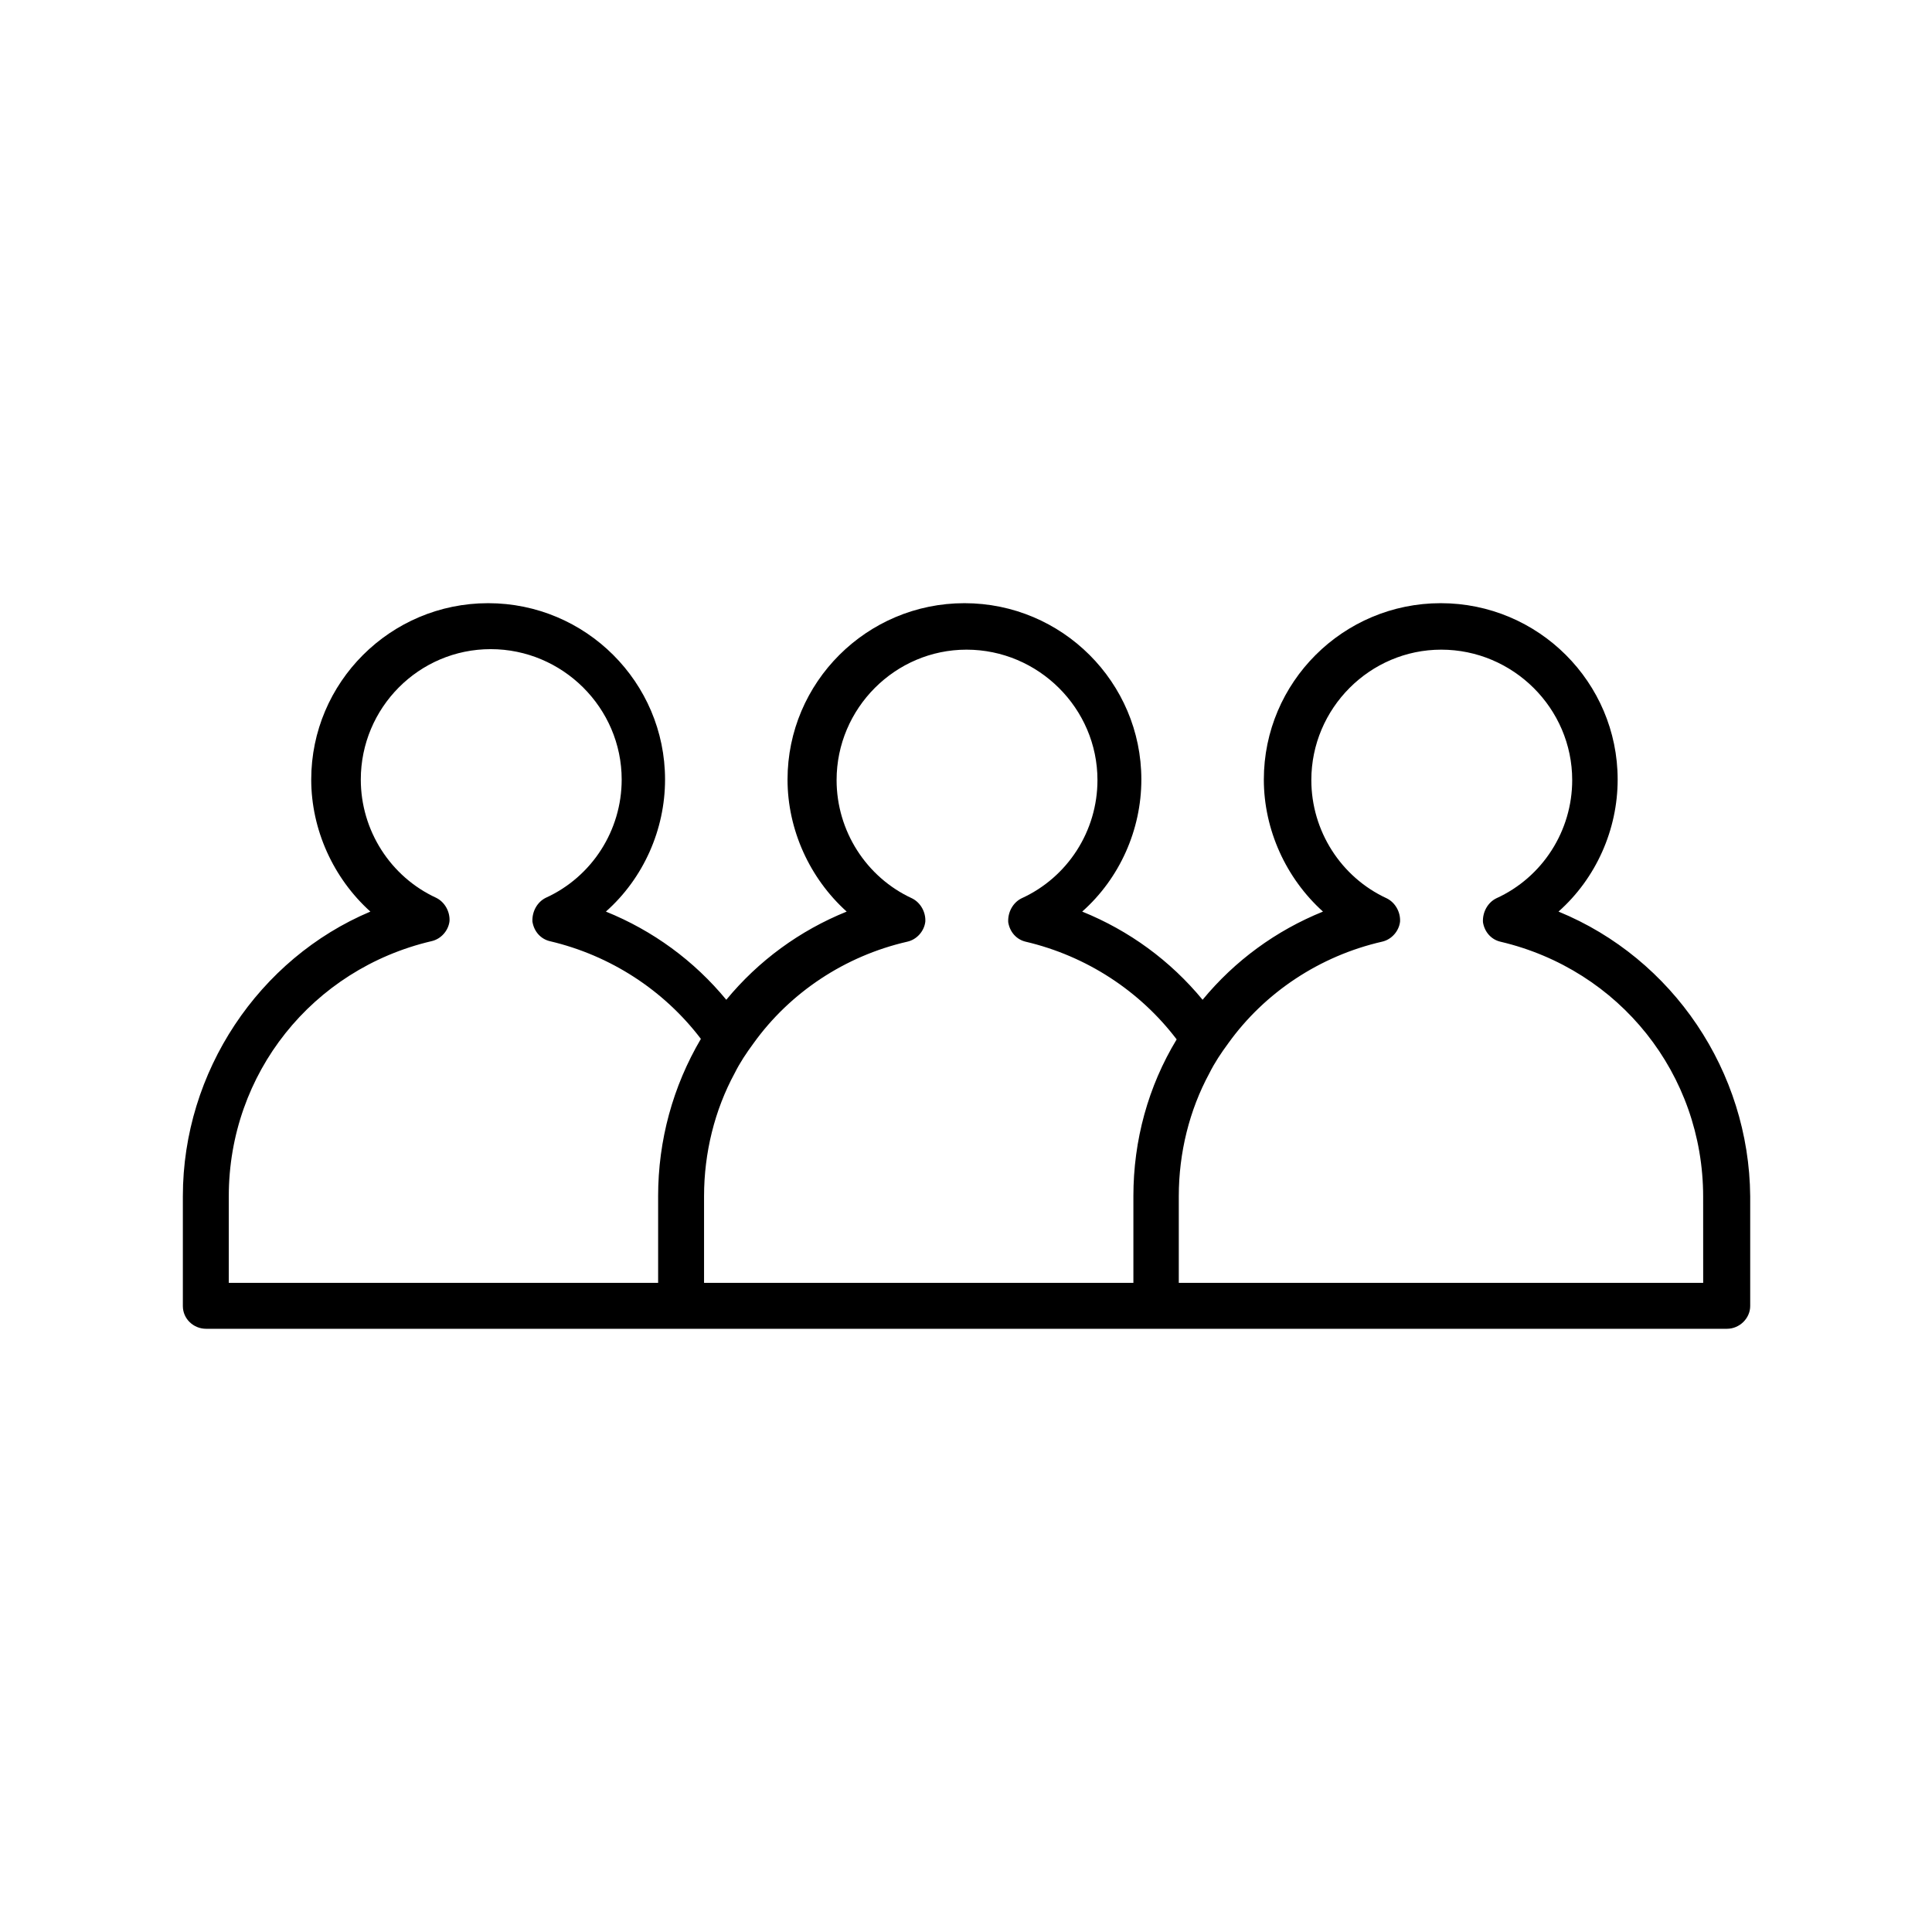 <?xml version="1.0" encoding="UTF-8"?>
<!-- Uploaded to: ICON Repo, www.svgrepo.com, Generator: ICON Repo Mixer Tools -->
<svg fill="#000000" width="800px" height="800px" version="1.1" viewBox="144 144 512 512" xmlns="http://www.w3.org/2000/svg">
 <path d="m557.02 385.58c9.938-8.816 15.676-21.691 15.676-34.988 0-25.75-20.992-46.742-46.883-46.742s-46.883 20.992-46.883 46.742c0 13.297 5.879 26.172 15.676 34.988-12.457 5.039-23.371 13.016-31.906 23.371-8.535-10.355-19.453-18.332-31.906-23.371 9.938-8.816 15.676-21.691 15.676-34.988 0-25.75-20.992-46.742-46.883-46.742-25.891 0-46.883 20.992-46.883 46.742 0 13.297 5.879 26.172 15.676 34.988-12.457 5.039-23.371 13.016-31.906 23.371-8.535-10.355-19.453-18.332-31.906-23.371 9.938-8.816 15.676-21.691 15.676-34.988 0-25.75-20.992-46.742-46.883-46.742s-46.883 20.992-46.883 46.742c0 13.297 5.879 26.172 15.676 34.988-29.543 12.457-49.695 42.406-49.695 75.434v29.109c0 3.359 2.801 6.019 6.156 6.019h403.05c3.359 0 6.156-2.801 6.156-6.019v-29.109c-0.277-33.027-20.43-62.977-50.797-75.434zm-238.61 75.434v22.949h-113.78v-22.953c0-32.469 22.113-60.176 53.738-67.594 2.519-0.559 4.477-2.801 4.758-5.316 0.141-2.519-1.258-5.039-3.5-6.156-12.176-5.598-20.012-17.914-20.012-31.348 0.004-19.035 15.395-34.566 34.43-34.566 19.031 0 34.707 15.535 34.707 34.566 0 13.434-7.836 25.75-20.152 31.348-2.238 1.121-3.637 3.637-3.5 6.297 0.418 2.66 2.238 4.617 4.617 5.18 16.094 3.777 30.23 13.016 40.023 25.891-7.414 12.594-11.332 26.867-11.332 41.703zm125.95 0v22.949h-113.78v-22.953c0-11.477 2.801-22.812 8.117-32.609 1.398-2.801 3.078-5.316 5.039-7.977 9.656-13.434 24.211-23.09 40.723-26.871 2.519-0.559 4.477-2.801 4.758-5.316 0.141-2.519-1.258-5.039-3.5-6.156-12.176-5.598-20.012-17.914-20.012-31.348 0-19.031 15.535-34.566 34.426-34.566 19.031 0 34.707 15.535 34.707 34.566 0 13.434-7.836 25.75-20.152 31.348-2.238 1.121-3.637 3.637-3.5 6.297 0.418 2.66 2.238 4.617 4.617 5.18 16.094 3.777 30.23 13.016 40.023 25.891-7.551 12.457-11.469 26.73-11.469 41.566zm151 22.949h-138.97v-22.953c0-11.477 2.801-22.812 8.117-32.609 1.398-2.801 3.078-5.316 5.039-7.977 9.656-13.434 24.211-23.09 40.723-26.871 2.519-0.559 4.477-2.801 4.758-5.316 0.141-2.519-1.258-5.039-3.5-6.156-12.176-5.598-20.012-17.914-20.012-31.348 0-19.031 15.535-34.566 34.426-34.566 19.031 0 34.707 15.535 34.707 34.566 0 13.434-7.836 25.75-20.152 31.348-2.238 1.121-3.637 3.637-3.5 6.297 0.418 2.66 2.238 4.617 4.617 5.18 31.629 7.418 53.738 35.125 53.738 67.594z"/>
</svg>